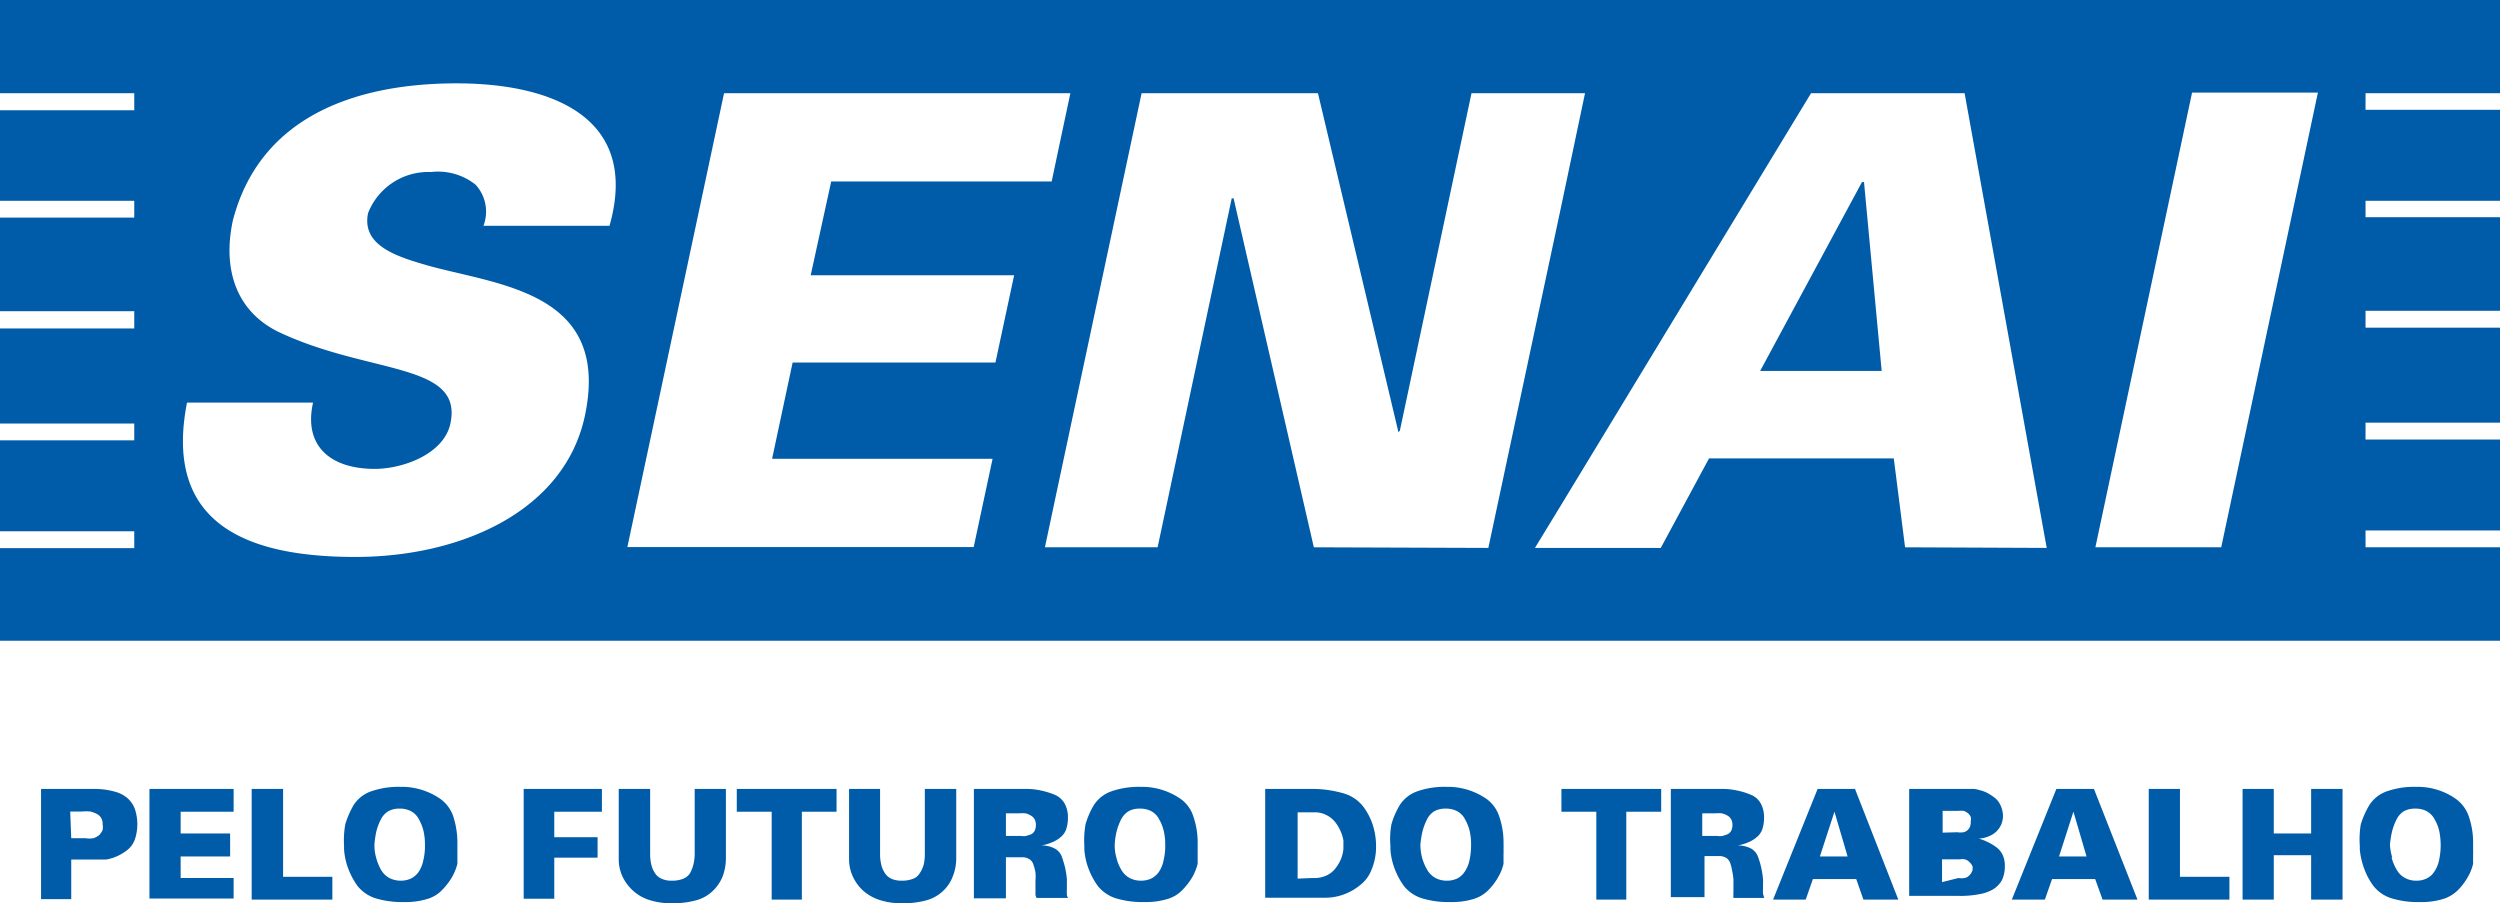 <svg xmlns="http://www.w3.org/2000/svg" viewBox="0 0 121.78 44"><defs><style>.logo_senai_nacional-1{fill:#005ca8}</style></defs><g id="Layer_2" data-name="Layer 2"><g data-name=""><path d="M90.7 8.87l-2 3.71-2.96 5.49h5.92l-.86-9.2h-.1z" class="logo_senai_nacional-1"/><path d="M0 0v4.54h6.54v.83H0v4.41h6.54v.82H0v4.56h6.54V16H0v4.63h6.54v.82H0v4.43h6.54v.82H0v4.51h121.78V0zm29.69 11h-6.14a1.94 1.94 0 00-.38-2A2.92 2.92 0 0021 8.38a3.15 3.15 0 00-3.07 2c-.34 1.63 1.51 2.15 3 2.58 3.51.95 8.83 1.32 7.56 7.3-1 4.66-6.06 6.87-11.18 6.87s-9.38-1.5-8.2-7.52h6.14c-.47 2.09.82 3.23 3 3.23 1.41 0 3.38-.74 3.69-2.21.64-3-4-2.37-8.41-4.48-2-1-2.7-3-2.19-5.4 1.36-5.25 6.27-6.69 10.9-6.69s8.95 1.65 7.45 6.94zm18.8 6.66h-9.88l-1 4.69h10.74l-.92 4.3H30.56l4.71-22.11h16.87l-.62 2.92-.29 1.38H40.49l-1 4.57h9.91zm15.51 9l-3.91-17H60l-3.61 17H50.9l.62-2.92 4.09-19.2h8.59l3.92 16.51.07-.07 3.49-16.44h5.53L76 10.28l-3.5 16.41zm28.8 0l-.55-4.33h-9l-2.35 4.36h-6.13l1.22-2L88.22 4.54h7.48l4 22.15zm15.4 0h-6.13l4.71-22.15h6.13zm13.58 0h-6.55v-.82h6.55zm0-5.25h-6.55v-.82h6.55zm0-5.45h-6.55v-.82h6.55zm0-5.38h-6.55v-.8h6.55zm0-5.23h-6.55v-.81h6.55zM4.58 38.43a3.69 3.69 0 011 .13 1.56 1.56 0 01.63.32 1.32 1.32 0 01.36.53 2.34 2.34 0 010 1.48 1.19 1.19 0 01-.36.51 2.48 2.48 0 01-.49.3 2.19 2.19 0 01-.55.17h-1.7v1.93H2v-5.37zm-1.11 2.4h.7a1.13 1.13 0 00.38 0 .84.84 0 00.28-.15.87.87 0 00.17-.25.87.87 0 000-.28.56.56 0 00-.07-.3.51.51 0 00-.21-.2 1.52 1.52 0 00-.32-.12 2.41 2.41 0 00-.4 0h-.58zM11.38 38.43v1.11H8.8v1.06h2.41v1.12H8.8v1.05h2.58v1h-4.1v-5.34zM13.79 38.43v4.28h2.4v1.11h-3.93v-5.39zM16.82 40.15a4.33 4.33 0 01.41-.94 1.67 1.67 0 01.84-.66 4.08 4.08 0 011.46-.22h.16a3.31 3.31 0 011.78.6 1.74 1.74 0 01.61.84 4.17 4.17 0 01.2 1.37V42.08a2.71 2.71 0 01-.28.68 3.38 3.38 0 01-.48.61 1.63 1.63 0 01-.74.43 3.52 3.52 0 01-1.09.14 4.43 4.43 0 01-1.42-.19 1.85 1.85 0 01-.86-.6 3.65 3.65 0 01-.45-.85 3.22 3.22 0 01-.2-.93v-.17a4.43 4.43 0 01.06-1.05zm1.5 1.62a2.42 2.42 0 00.23.58 1.05 1.05 0 00.4.41 1.21 1.21 0 00.58.14 1.18 1.18 0 00.5-.11 1 1 0 00.37-.33 1.54 1.54 0 00.22-.55 2.94 2.94 0 00.08-.77 2.84 2.84 0 00-.07-.66 2.11 2.11 0 00-.22-.56.92.92 0 00-.38-.4 1.13 1.13 0 00-.56-.13 1.08 1.08 0 00-.56.13 1 1 0 00-.37.42 2.78 2.78 0 00-.21.57 4.55 4.55 0 00-.09.63 2.2 2.2 0 00.08.63zM29.32 38.43v1.11H27v1.24h2.11v1H27v2h-1.49v-5.35zM31.67 38.43v3.17a2.15 2.15 0 00.06.53 1.28 1.28 0 00.18.41.73.73 0 00.33.27 1.14 1.14 0 00.48.09 1.47 1.47 0 00.55-.09.71.71 0 00.34-.27 1.75 1.75 0 00.17-.44 2.26 2.26 0 00.06-.55v-3.12h1.52v3.34a2.57 2.57 0 01-.15.9 2 2 0 01-.47.71 1.85 1.85 0 01-.81.47 4.3 4.3 0 01-1.21.15 3.48 3.48 0 01-1.06-.15 2.13 2.13 0 01-.82-.46 2.17 2.17 0 01-.52-.7 2 2 0 01-.18-.85v-3.41zM40.75 38.43v1.11h-1.69v4.28h-1.47v-4.28h-1.7v-1.11zM42.87 38.43v3.17a2.15 2.15 0 00.06.53 1.28 1.28 0 00.18.41.76.76 0 00.32.27 1.22 1.22 0 00.49.09 1.47 1.47 0 00.55-.09.64.64 0 00.33-.27 1.45 1.45 0 00.2-.44 2.29 2.29 0 00.05-.55v-3.12h1.53v3.34a2.36 2.36 0 01-.16.9 1.85 1.85 0 01-.46.71 1.91 1.91 0 01-.81.47 4.3 4.3 0 01-1.21.15 3.48 3.48 0 01-1.06-.15 2.25 2.25 0 01-.83-.46 2.13 2.13 0 01-.51-.7 2 2 0 01-.18-.85v-3.41zM49.85 38.43H50a3.38 3.38 0 01.72.08 3.73 3.73 0 01.67.21 1 1 0 01.47.42 1.37 1.37 0 01.16.7 1.7 1.7 0 01-.09.57.87.87 0 01-.29.39 1.44 1.44 0 01-.42.24 1.86 1.86 0 01-.49.14 1.4 1.4 0 01.64.15.74.74 0 01.35.39c.06.17.11.34.16.53a4.85 4.85 0 01.09.57v.49a1.57 1.57 0 000 .23c0 .07 0 .14.07.2h-1.55a1.09 1.09 0 01-.05-.14v-.18-.19-.32a2.7 2.7 0 000-.41 2.36 2.36 0 00-.1-.38.46.46 0 00-.2-.27.63.63 0 00-.35-.09H49v2h-1.56v-5.33zM49 40.72h.73a.82.82 0 00.26 0l.24-.08a.4.4 0 00.17-.17.65.65 0 00.06-.29.6.6 0 00-.06-.27.52.52 0 00-.18-.18.89.89 0 00-.26-.11 1.66 1.66 0 00-.32 0H49zM52.88 40.15a3.89 3.89 0 01.41-.94 1.67 1.67 0 01.84-.66 4.06 4.06 0 011.45-.22h.17a3.31 3.31 0 011.78.6 1.66 1.66 0 01.6.84 3.91 3.91 0 01.21 1.37V42.08a2.71 2.71 0 01-.28.68 3.38 3.38 0 01-.48.61 1.63 1.63 0 01-.74.43 3.55 3.55 0 01-1.1.14 4.41 4.41 0 01-1.41-.19 1.85 1.85 0 01-.86-.6 3.65 3.65 0 01-.45-.85 3.22 3.22 0 01-.2-.93v-.17a4.43 4.43 0 01.06-1.05zm1.5 1.62a2.07 2.07 0 00.23.58 1.05 1.05 0 00.4.41 1.17 1.17 0 00.57.14 1.19 1.19 0 00.51-.11 1 1 0 00.37-.33 1.54 1.54 0 00.22-.55 2.94 2.94 0 00.08-.77 2.84 2.84 0 00-.07-.66 2.11 2.11 0 00-.22-.56.92.92 0 00-.38-.4 1.13 1.13 0 00-.56-.13 1.08 1.08 0 00-.56.13 1 1 0 00-.37.42 2.78 2.78 0 00-.21.57 3.42 3.42 0 00-.09.63 2.2 2.2 0 00.08.63zM63.92 38.43a5.47 5.47 0 011.54.22 1.87 1.87 0 01.93.62 3.12 3.12 0 01.47.88 3.41 3.41 0 01.17 1v.13a2.84 2.84 0 01-.23 1.11 1.73 1.73 0 01-.59.76 2.68 2.68 0 01-.81.44 2.63 2.63 0 01-.89.14h-2.88v-5.3zm0 4.34a1.44 1.44 0 00.64-.1 1.15 1.15 0 00.46-.33 1.93 1.93 0 00.29-.47 1.74 1.74 0 00.13-.51v-.28-.07a.15.15 0 000-.07 1.82 1.82 0 00-.16-.5A1.9 1.9 0 0065 40a1.25 1.25 0 00-.44-.32 1.17 1.17 0 00-.53-.11h-.82v3.23zM67.78 40.15a3.89 3.89 0 01.41-.94 1.67 1.67 0 01.84-.66 4 4 0 011.45-.22h.17a3.31 3.31 0 011.78.6 1.72 1.72 0 01.6.84 3.91 3.91 0 01.21 1.37 1.77 1.77 0 010 .23 1.85 1.85 0 010 .23v.48a2.38 2.38 0 01-.28.68 2.93 2.93 0 01-.47.61 1.69 1.69 0 01-.74.43 3.55 3.55 0 01-1.1.14 4.41 4.41 0 01-1.41-.19 1.85 1.85 0 01-.86-.6 3.65 3.65 0 01-.45-.85 3.22 3.22 0 01-.2-.93v-.17a4 4 0 01.05-1.05zm1.49 1.62a2.45 2.45 0 00.24.58 1.05 1.05 0 00.4.41 1.15 1.15 0 00.57.14 1.19 1.19 0 00.51-.11.94.94 0 00.36-.33 1.55 1.55 0 00.23-.55 3.44 3.44 0 00.08-.77 2.84 2.84 0 00-.07-.66 2.11 2.11 0 00-.22-.56.92.92 0 00-.38-.4 1.14 1.14 0 00-.57-.13 1.13 1.13 0 00-.56.13 1 1 0 00-.36.42 2.78 2.78 0 00-.21.57 4.58 4.58 0 00-.1.63 2.61 2.61 0 00.08.63zM80.92 38.43v1.11h-1.7v4.28h-1.46v-4.28h-1.7v-1.11zM83.8 38.43h.11a3.38 3.38 0 01.72.08 3.49 3.49 0 01.67.21.92.92 0 01.47.42 1.37 1.37 0 01.16.7 1.7 1.7 0 01-.09.57.87.87 0 01-.29.39 1.52 1.52 0 01-.41.24 2.11 2.11 0 01-.49.14 1.47 1.47 0 01.64.15.76.76 0 01.34.39 4.1 4.1 0 01.16.53 4.85 4.85 0 01.09.57 1.94 1.94 0 010 .24v.25a1.55 1.55 0 000 .23l.06.2h-1.5a.47.47 0 010-.14.8.8 0 010-.18v-.19-.38a2.7 2.7 0 00-.06-.41 2.34 2.34 0 00-.09-.38.51.51 0 00-.2-.27.69.69 0 00-.36-.09h-.7v2h-1.64v-5.27zm-.88 2.29h.73a.78.78 0 00.26 0l.24-.08a.42.42 0 00.18-.17.65.65 0 00.06-.29.6.6 0 00-.06-.27.52.52 0 00-.18-.18 1.09 1.09 0 00-.27-.11 1.66 1.66 0 00-.32 0h-.64zM90.36 38.43l2.11 5.39h-1.7l-.35-1h-2.11l-.35 1h-1.59l2.17-5.39zm-1 1.11l-.71 2.18H90zM95.46 38.43h.71a2.11 2.11 0 01.3.07 1.5 1.5 0 01.38.15 2.54 2.54 0 01.34.23 1 1 0 01.26.35 1.27 1.27 0 01.12.5 1.16 1.16 0 01-.08.42 1.08 1.08 0 01-.62.59 1.41 1.41 0 01-.48.11 2.58 2.58 0 01.46.18 2.5 2.5 0 01.41.25 1 1 0 01.3.38 1.25 1.25 0 01.1.53 1.59 1.59 0 01-.14.68 1.23 1.23 0 01-.43.45 2 2 0 01-.69.24 4.69 4.69 0 01-1 .08H93v-5.21zm-.12 2.11a.92.92 0 00.3 0 .38.38 0 00.2-.1.48.48 0 00.12-.16A.8.8 0 0096 40a.45.45 0 000-.2.46.46 0 00-.13-.18.72.72 0 00-.21-.12 1.12 1.12 0 00-.27 0h-.76v1.06zm.06 2.23a.92.92 0 00.3 0 .42.42 0 00.2-.1.53.53 0 00.12-.14 1 1 0 00.07-.15v-.11a.13.13 0 000-.06 1 1 0 00-.08-.14l-.12-.12a.51.51 0 00-.18-.09.56.56 0 00-.23 0h-.88v1.11zM102 38.43l2.12 5.39h-1.7l-.36-1h-2.1l-.35 1H98l2.17-5.39zm-1 1.11l-.7 2.18h1.34zM106.19 38.43v4.28h2.41v1.11h-3.93v-5.39zM110.76 38.43v2.17h1.82v-2.17h1.53v5.39h-1.53v-2.16h-1.82v2.16h-1.52v-5.39zM115 40.15a4.37 4.37 0 01.42-.94 1.67 1.67 0 01.84-.66 4 4 0 011.45-.22h.16a3.26 3.26 0 01.94.17 3.18 3.18 0 01.84.43 1.74 1.74 0 01.61.84 3.91 3.91 0 01.21 1.37v.23a2 2 0 010 .23v.24a.5.5 0 000 .12v.12a2.38 2.38 0 01-.28.68 2.93 2.93 0 01-.47.61 1.75 1.75 0 01-.74.43 3.59 3.59 0 01-1.1.14 4.33 4.33 0 01-1.41-.19 1.8 1.8 0 01-.86-.6 3.31 3.31 0 01-.45-.85 3.6 3.6 0 01-.21-.93v-.17a4.43 4.43 0 01.05-1.05zm1.5 1.62a2.09 2.09 0 00.24.58 1 1 0 00.4.41 1.15 1.15 0 00.57.14 1.12 1.12 0 00.5-.11.9.9 0 00.37-.33 1.55 1.55 0 00.23-.55 3.44 3.44 0 00.08-.77 3.51 3.51 0 00-.07-.66 2.11 2.11 0 00-.22-.56 1 1 0 00-.38-.4 1.14 1.14 0 00-.57-.13 1.1 1.1 0 00-.56.13 1 1 0 00-.36.42 2.78 2.78 0 00-.21.57 4.58 4.58 0 00-.1.63 2.61 2.61 0 00.11.63z" class="logo_senai_nacional-1"/></g></g></svg>